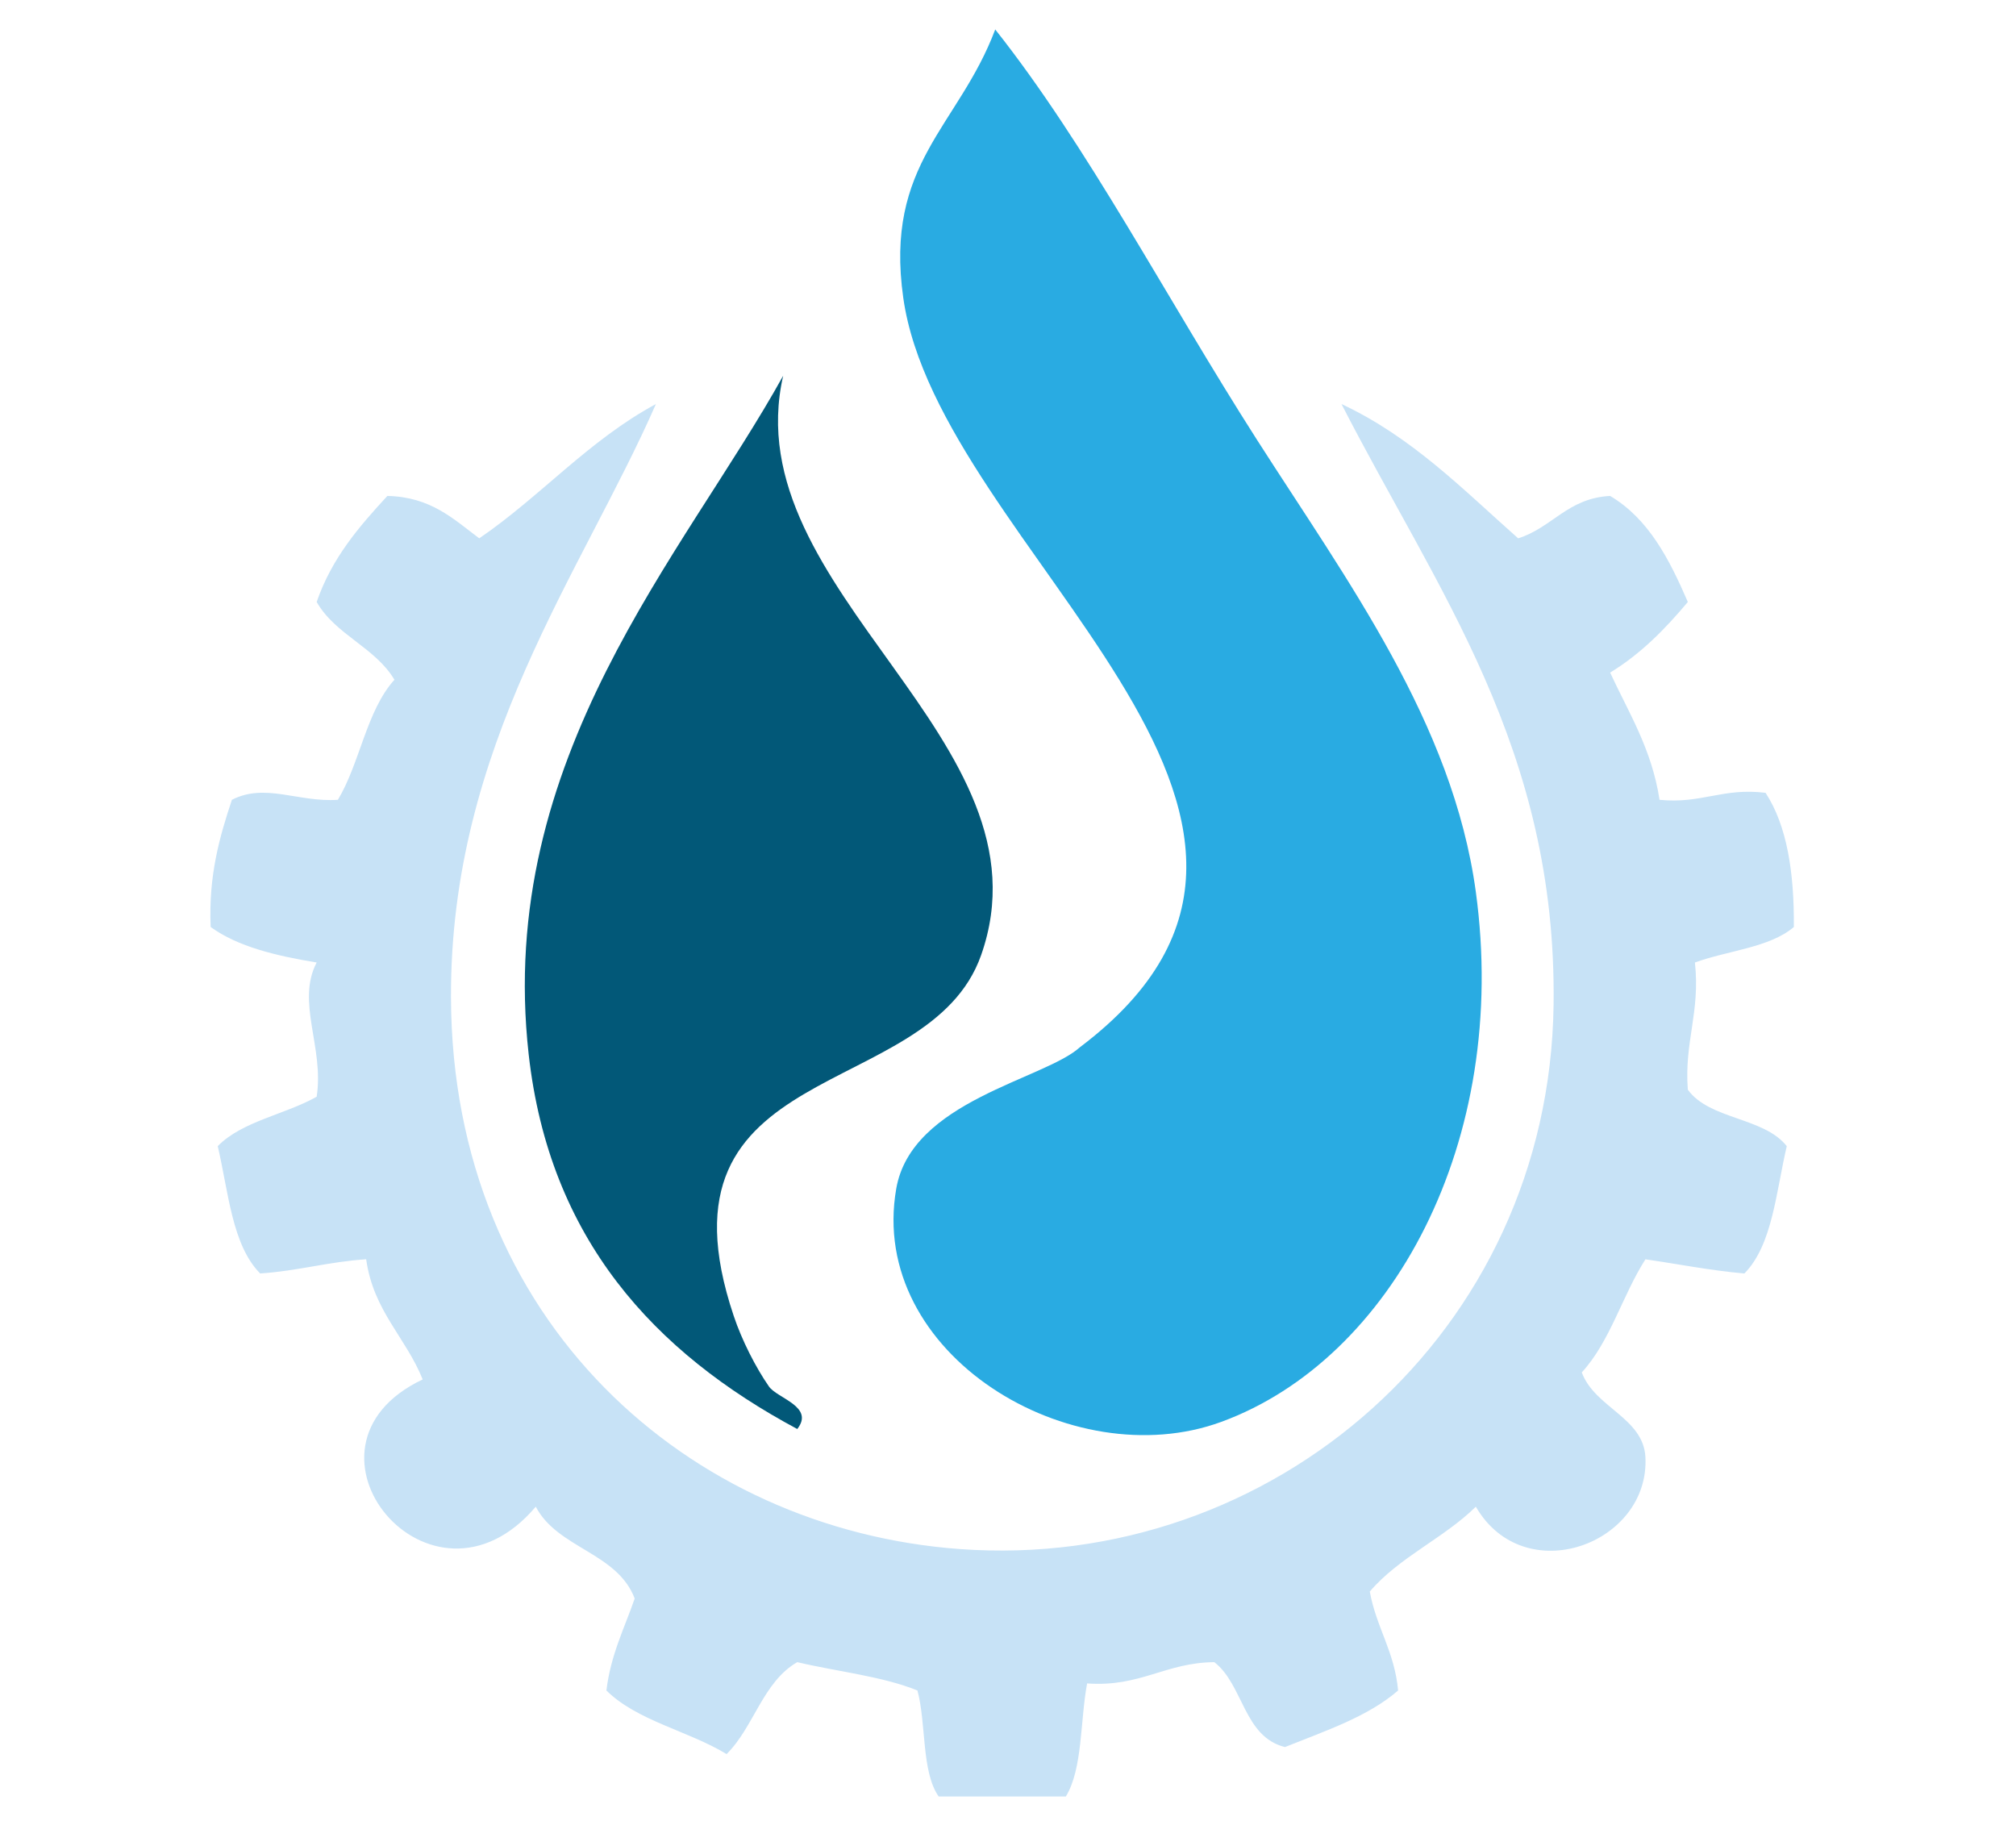 <?xml version="1.0" encoding="utf-8"?>
<!-- Generator: Adobe Illustrator 15.0.0, SVG Export Plug-In . SVG Version: 6.00 Build 0)  -->
<!DOCTYPE svg PUBLIC "-//W3C//DTD SVG 1.1//EN" "http://www.w3.org/Graphics/SVG/1.1/DTD/svg11.dtd">
<svg version="1.1" id="Layer_1" xmlns="http://www.w3.org/2000/svg" xmlns:xlink="http://www.w3.org/1999/xlink" x="0px" y="0px"
	 width="82.473px" height="75.51px" viewBox="0 0 82.473 75.51" enable-background="new 0 0 82.473 75.51" xml:space="preserve">
<g>
	<g id="F77dTR_1_">
		<g>
			<g>
				<path fill-rule="evenodd" clip-rule="evenodd" fill="#29ABE2" d="M40.714,1.205c3.781,4.772,6.991,10.972,10.697,16.768
					c3.695,5.781,8.019,11.588,8.963,18.503c1.398,10.223-3.448,19.134-10.41,21.686c-6.119,2.246-14.48-2.767-13.299-9.54
					c0.625-3.597,6.056-4.463,7.515-5.785c12.504-9.433-5.772-20.374-7.227-30.648C36.17,6.677,39.217,5.184,40.714,1.205z"/>
			</g>
		</g>
	</g>
	<path fill="#C7E2F6" d="M26.833,16.528c-3.023,6.897-8.421,13.971-8.384,24.287c0.049,13.267,9.753,21.745,20.819,22.551
		c12.779,0.933,24.109-8.845,24.288-22.263c0.138-10.495-4.769-16.943-8.676-24.575c2.89,1.35,4.978,3.503,7.227,5.493
		c1.396-0.438,2.021-1.644,3.762-1.734c1.574,0.932,2.421,2.586,3.179,4.337c-0.923,1.102-1.922,2.123-3.179,2.889
		c0.762,1.646,1.701,3.121,2.022,5.204c1.715,0.174,2.579-0.504,4.337-0.286c0.877,1.342,1.174,3.258,1.157,5.489
		c-0.99,0.846-2.706,0.961-4.047,1.452c0.223,2.052-0.439,3.221-0.291,5.202c0.889,1.231,3.118,1.122,4.048,2.311
		c-0.44,1.875-0.583,4.043-1.734,5.208c-1.418-0.125-2.698-0.386-4.048-0.58c-0.94,1.47-1.447,3.373-2.604,4.626
		c0.534,1.443,2.521,1.85,2.604,3.468c0.179,3.558-4.953,5.45-6.938,2.026c-1.311,1.291-3.14,2.064-4.338,3.471
		c0.265,1.469,1.016,2.455,1.158,4.048c-1.239,1.074-2.976,1.65-4.628,2.313c-1.697-0.422-1.695-2.548-2.89-3.473
		c-2.011,0.018-3.022,1.027-5.204,0.87c-0.288,1.543-0.177,3.486-0.869,4.624c-1.735,0-3.469,0-5.205,0
		c-0.71-1.022-0.5-2.97-0.867-4.335c-1.441-0.585-3.279-0.771-4.916-1.159c-1.409,0.808-1.776,2.659-2.892,3.761
		c-1.555-0.951-3.657-1.355-4.916-2.602c0.177-1.467,0.736-2.544,1.157-3.762c-0.714-1.885-3.155-2.047-4.047-3.757
		c-4.279,5.059-10.479-2.433-4.626-5.205c-0.69-1.721-2.018-2.799-2.312-4.915c-1.54,0.099-2.8,0.479-4.337,0.58
		c-1.153-1.165-1.296-3.333-1.735-5.208c0.998-1.022,2.755-1.291,4.047-2.022c0.312-2.021-0.848-3.871,0-5.49
		c-1.657-0.274-3.214-0.64-4.337-1.452c-0.09-2.111,0.364-3.683,0.869-5.203c1.366-0.702,2.712,0.11,4.336,0
		c0.905-1.504,1.168-3.647,2.313-4.911c-0.79-1.332-2.411-1.833-3.181-3.182c0.616-1.793,1.735-3.081,2.892-4.337
		c1.79,0.041,2.711,0.953,3.759,1.734C22.124,20.3,24.079,18.013,26.833,16.528z"/>
	<path fill-rule="evenodd" clip-rule="evenodd" fill="#025878" d="M32.039,15.371c-2.021,8.826,11.208,14.894,8.095,23.708
		c-2.147,6.076-13.701,4.086-10.119,14.746c0.331,0.995,0.908,2.125,1.443,2.892c0.339,0.485,1.877,0.821,1.158,1.738
		c-5.855-3.136-10.142-7.775-10.988-15.325C20.27,30.988,27.982,22.692,32.039,15.371z"/>
</g>
</svg>
